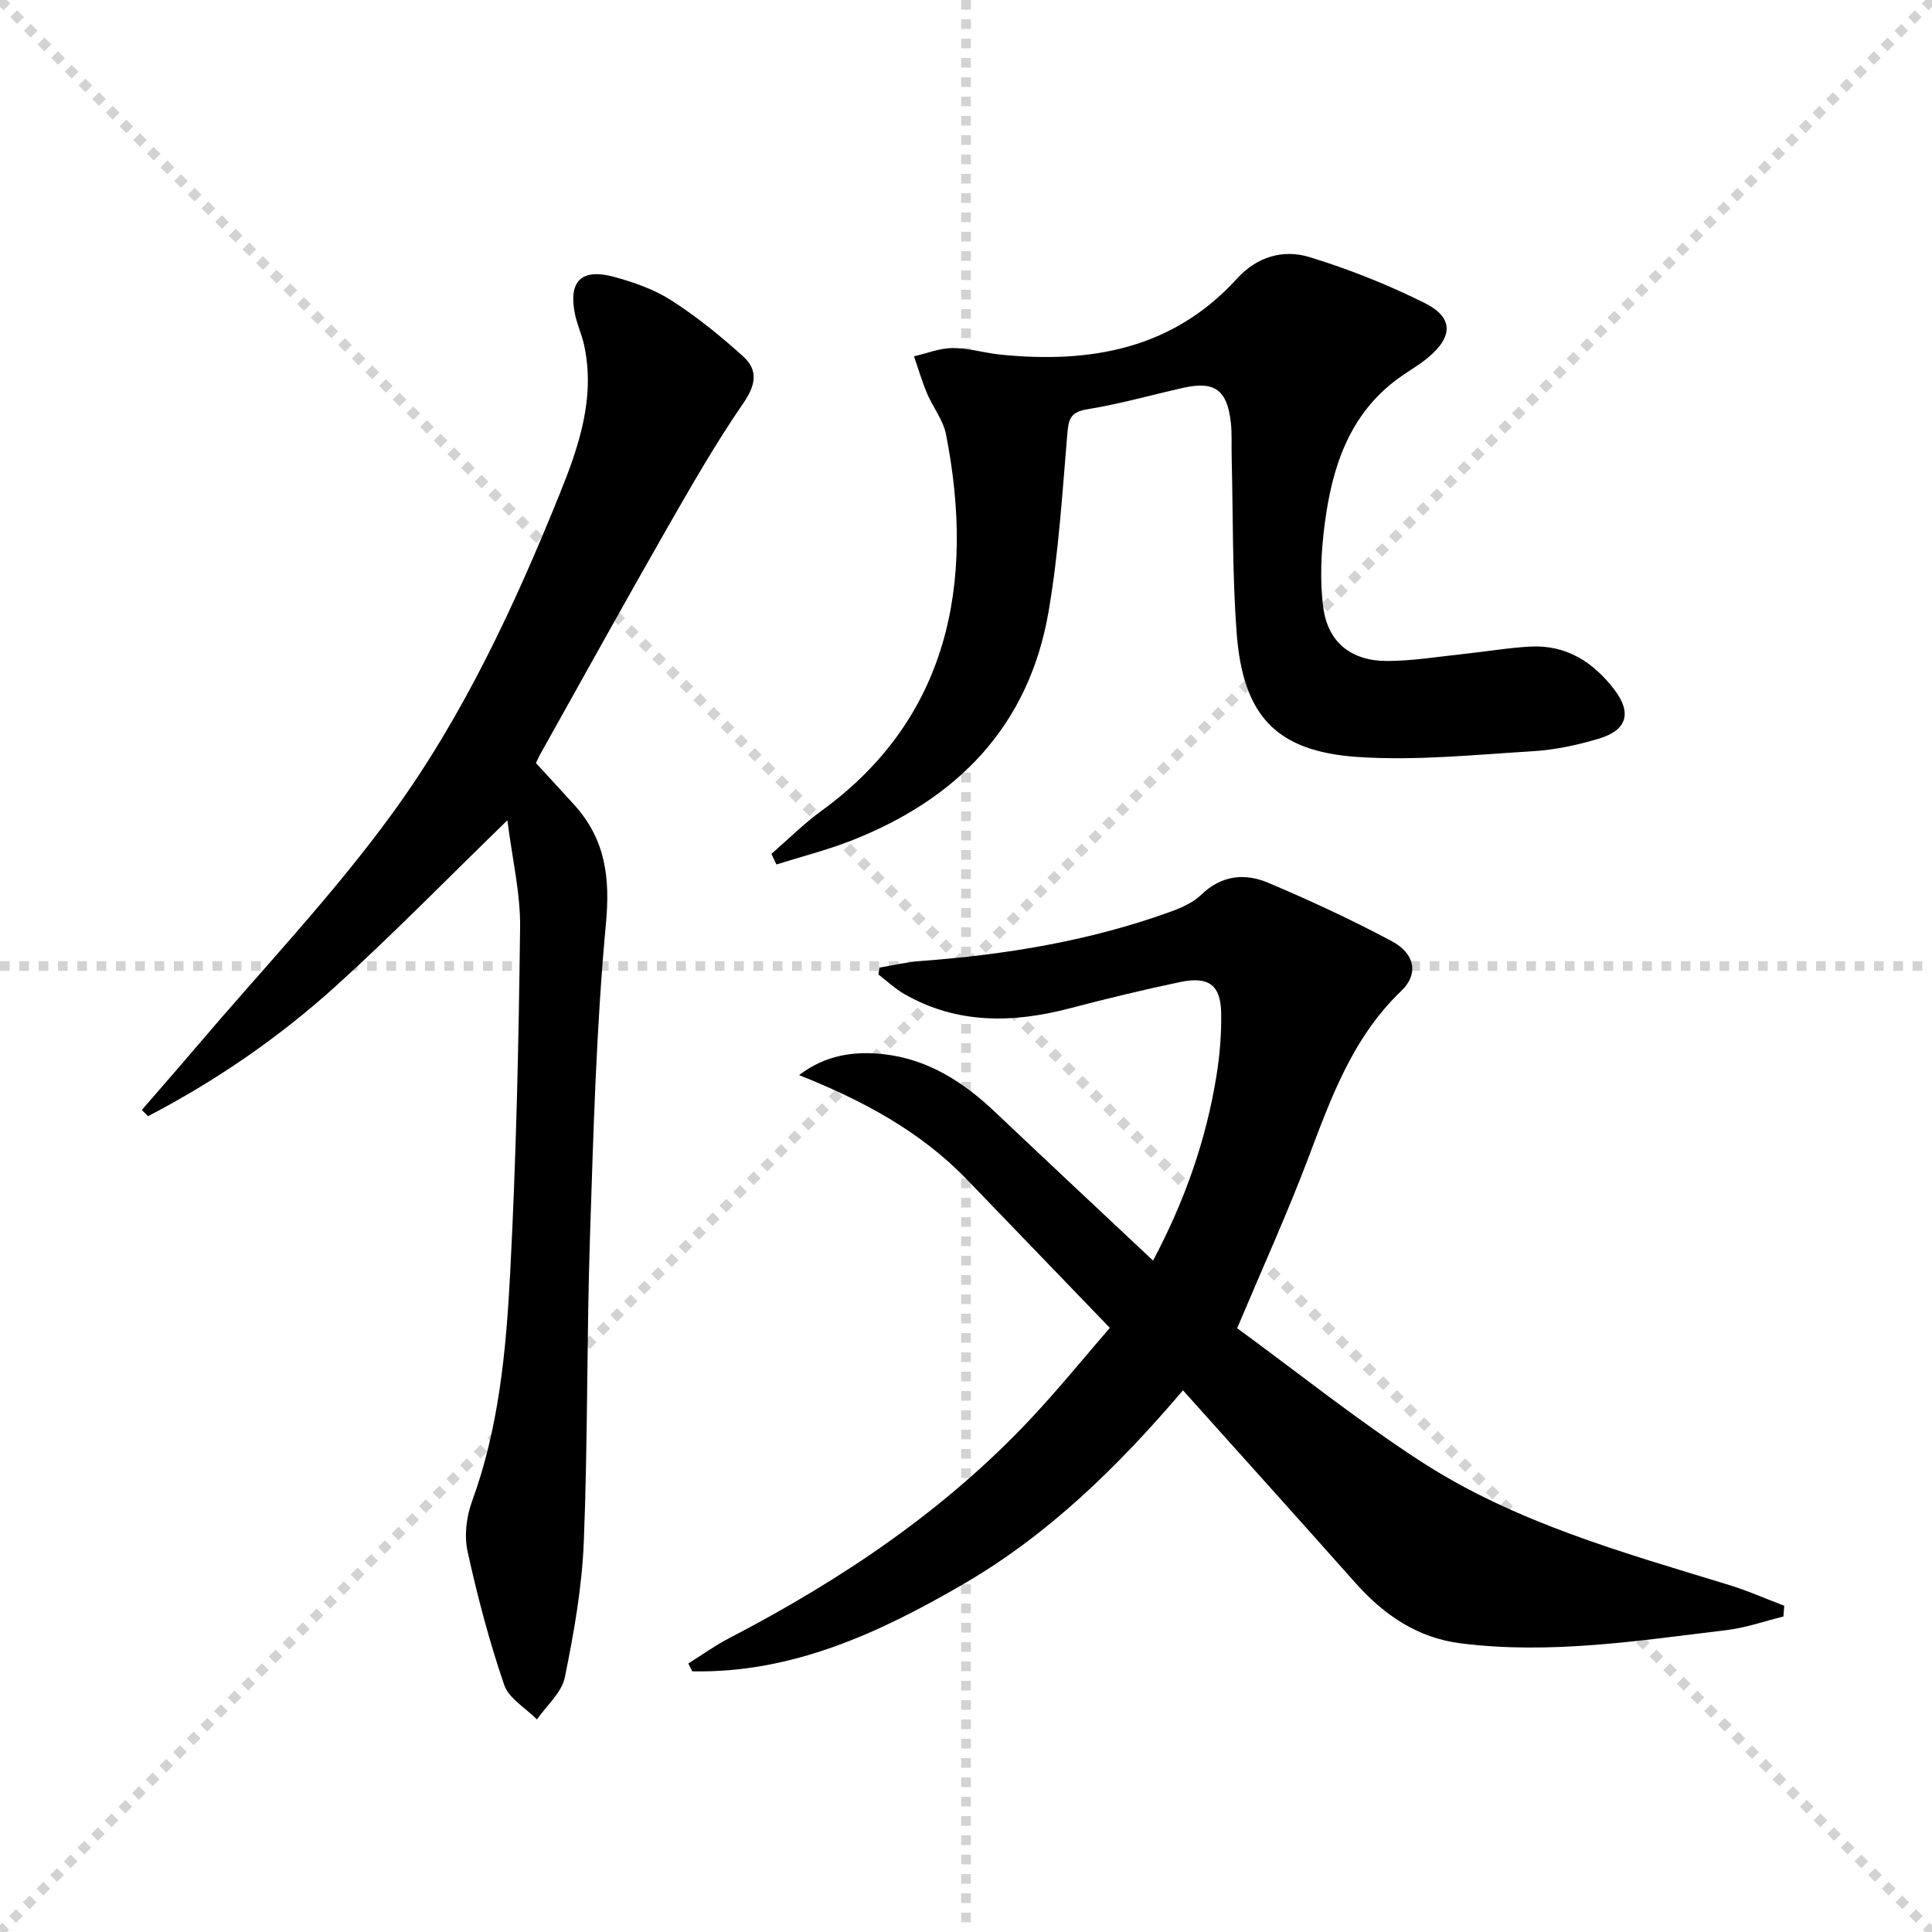<svg enable-background="new 0 0 400 400" viewBox="0 0 400 400" xmlns="http://www.w3.org/2000/svg"><g stroke="lightgray" stroke-dasharray="1,1" stroke-width="1" transform="scale(2, 2)"><line x1="0" y1="0" x2="200" y2="200"></line><line x1="200" y1="0" x2="0" y2="200"></line><line x1="100" y1="0" x2="100" y2="200"></line><line x1="0" y1="100" x2="200" y2="100"></line></g><path d="m142.51 344.41c2.81-1.76 5.52-3.72 8.45-5.24 23.19-12.06 44.69-26.44 62.63-45.64 5.77-6.17 11.11-12.75 16.19-18.61-10.14-10.53-19.83-20.57-29.5-30.62-9.7-10.09-21.76-16.51-34.84-21.71 5.58-4.25 11.51-5 17.58-4.32 9.14 1.03 16.47 5.77 23.02 11.98 10.73 10.17 21.54 20.26 32.69 30.74 6.59-12.42 11-25.01 13.14-38.35.68-4.25 1.03-8.6.96-12.9-.09-5.79-2.58-7.66-8.49-6.42-7.63 1.6-15.22 3.44-22.77 5.42-11.81 3.1-23.34 3.35-34.3-2.91-1.94-1.11-3.6-2.7-5.4-4.07.07-.48.14-.96.21-1.43 2.83-.47 5.65-1.15 8.51-1.36 17.62-1.3 34.92-4.14 51.6-10.15 2.32-.84 4.79-1.9 6.51-3.57 4.18-4.05 9.02-4.53 13.84-2.49 8.7 3.67 17.29 7.66 25.61 12.1 4.8 2.56 5.63 6.8 1.97 10.3-10.16 9.71-14.6 22.33-19.39 34.95-4.29 11.32-9.32 22.37-14.59 34.88 12.37 9.03 24.82 19.02 38.15 27.66 19.44 12.59 41.67 18.76 63.59 25.47 3.92 1.2 7.69 2.88 11.53 4.33-.06.74-.12 1.49-.17 2.23-3.9.96-7.76 2.33-11.72 2.81-18.28 2.2-36.55 5.08-55.06 2.75-9.08-1.14-16-5.94-21.93-12.62-11.7-13.17-23.5-26.26-35.61-39.77-13.54 15.92-27.95 29.94-45.5 40.14-17.36 10.09-35.42 18.46-56.09 18.04-.29-.54-.55-1.08-.82-1.62z" fill="#000001"/><path d="m110.96 157.98c2.83 3.09 5.42 5.88 7.98 8.71 6.35 7.04 7.41 14.9 6.52 24.44-2.02 21.65-2.61 43.45-3.32 65.21-.68 20.95-.43 41.94-1.27 62.89-.38 9.4-2.04 18.82-3.93 28.06-.65 3.16-3.78 5.82-5.77 8.7-2.33-2.36-5.82-4.33-6.79-7.17-3.09-9.03-5.54-18.32-7.58-27.65-.71-3.23-.23-7.15.92-10.3 5.56-15.21 7.05-31.12 7.89-47 1.26-23.91 1.78-47.87 2.07-71.82.09-7.13-1.64-14.28-2.63-22.22-12.59 12.23-23.7 23.63-35.47 34.28-11.78 10.67-24.85 19.65-38.94 26.99-.42-.43-.85-.87-1.27-1.3 3.82-4.42 7.67-8.8 11.45-13.25 13.56-15.95 28.08-31.2 40.37-48.08 14.7-20.19 25.29-42.95 34.65-66.11 3.97-9.82 7.49-20 5.08-30.97-.46-2.1-1.39-4.09-1.84-6.19-1.49-6.91 1.22-9.73 8.03-7.88 4.13 1.12 8.36 2.6 11.92 4.89 5.27 3.39 10.2 7.39 14.85 11.6 3.09 2.8 2.65 5.84.04 9.63-5.83 8.46-10.94 17.43-16.05 26.35-8.66 15.15-17.1 30.42-25.62 45.65-.59.98-1.04 2.03-1.29 2.54z" fill="#000001"/><path d="m159.71 176.79c3.46-3 6.72-6.27 10.41-8.95 26.2-19.04 31.83-46.98 25.74-77.92-.59-2.97-2.72-5.62-3.94-8.5-1.05-2.49-1.8-5.09-2.69-7.65 2.67-.61 5.33-1.7 8-1.71 3.27-.01 6.54 1.01 9.83 1.35 18.62 1.89 35.73-1.08 49.04-15.72 4.15-4.56 9.57-6.12 14.99-4.47 8.18 2.5 16.24 5.71 23.9 9.53 5.95 2.97 5.87 6.94.69 11.27-1.9 1.59-4.11 2.82-6.12 4.28-10.26 7.46-13.77 18.46-15.3 30.24-.74 5.7-1.04 11.65-.28 17.31.98 7.21 5.86 11.01 13.21 11 5.27-.01 10.54-.89 15.8-1.45 4.61-.48 9.19-1.28 13.81-1.53 7.46-.41 13.07 3.19 17.44 8.92 3.65 4.79 2.65 8.38-3.21 10.14-4.41 1.32-9.04 2.32-13.62 2.6-12.11.73-24.31 2.01-36.35 1.19-16.97-1.16-23.77-8.62-25.04-25.86-.89-12.09-.72-24.26-1.02-36.4-.06-2.33.09-4.68-.17-6.99-.75-6.77-3.38-8.64-9.88-7.17-6.64 1.5-13.21 3.36-19.91 4.45-3.61.59-3.83 2.28-4.08 5.3-1.03 12.21-1.79 24.5-3.86 36.55-4.09 23.8-18.96 38.89-40.95 47.48-5.01 1.95-10.26 3.28-15.4 4.9-.35-.74-.7-1.46-1.04-2.19z" fill="#000001"/></svg>